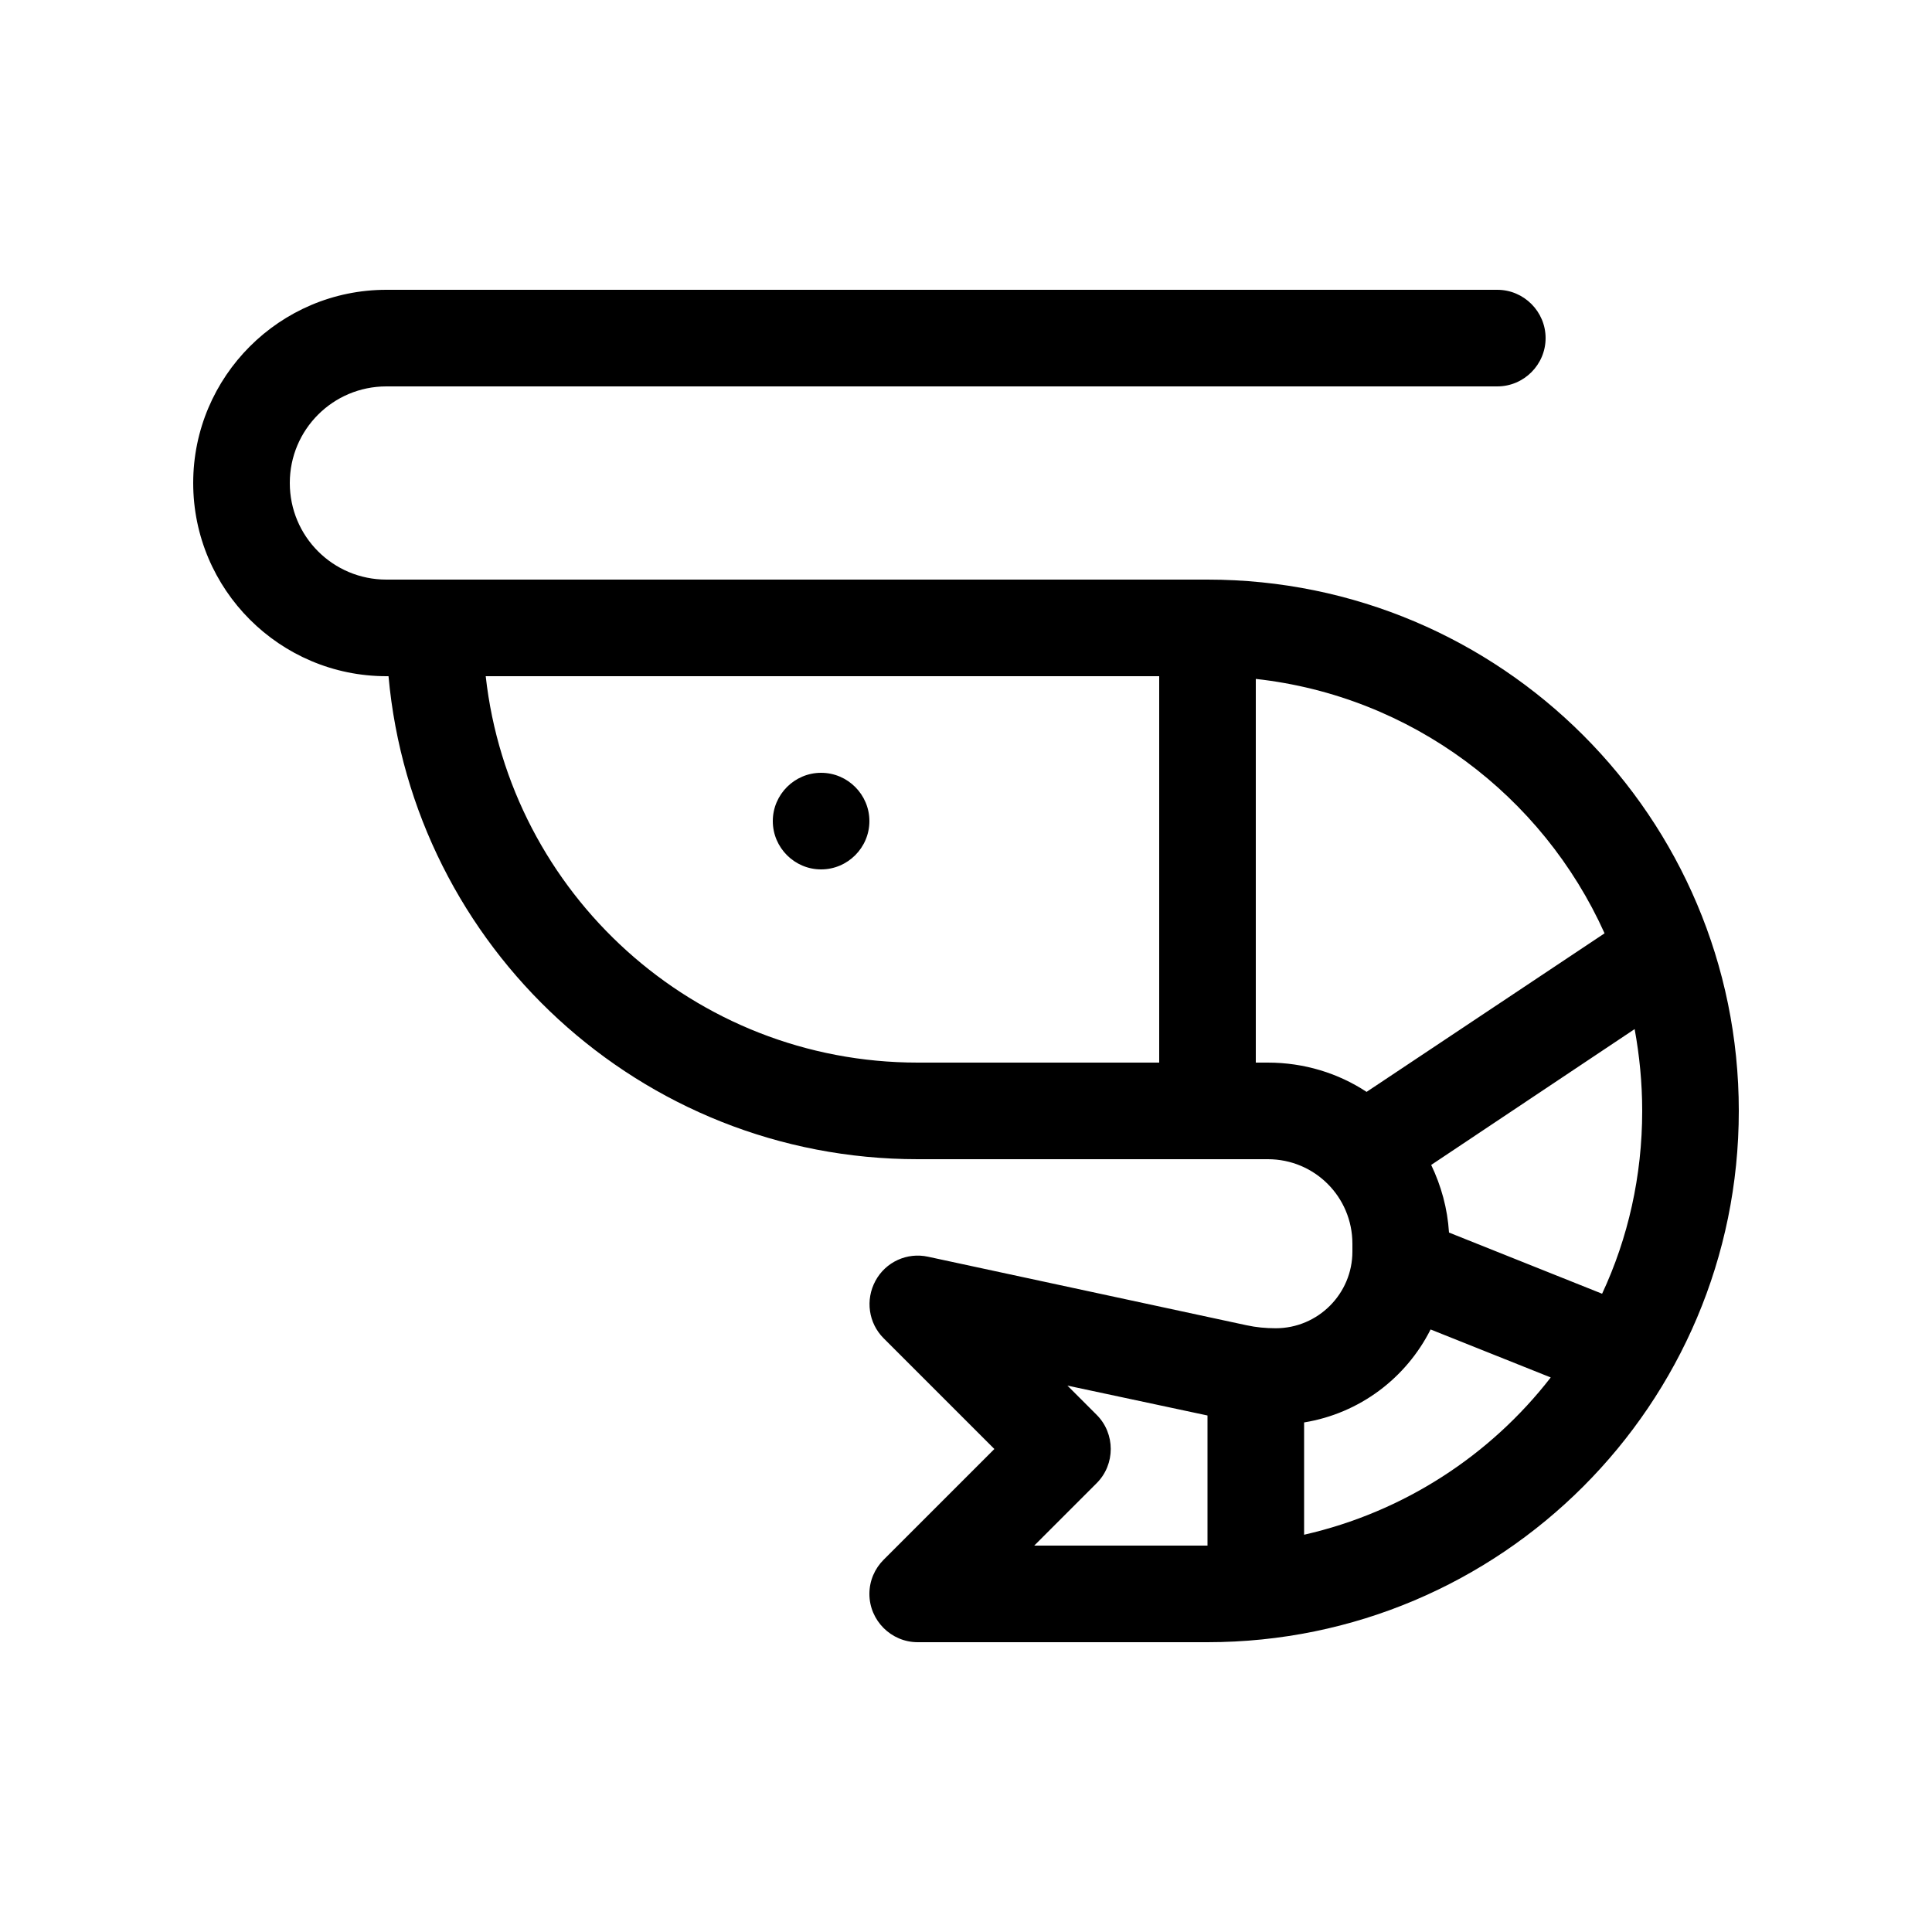 <svg xmlns="http://www.w3.org/2000/svg" viewBox="0 0 640 640"><!--! Font Awesome Pro 7.1.0 by @fontawesome - https://fontawesome.com License - https://fontawesome.com/license (Commercial License) Copyright 2025 Fonticons, Inc. --><path fill="currentColor" d="M64 160C64 124.7 92.7 96 128 96L496 96C504.8 96 512 103.2 512 112C512 120.8 504.8 128 496 128L128 128C110.3 128 96 142.3 96 160C96 177.7 110.3 192 128 192L400 192C497.2 192 576 270.8 576 368C576 465.2 497.2 544 400 544L304 544C295.2 544 288 536.8 288 528C288 523.6 289.8 519.6 292.7 516.7L329.4 480L292.7 443.3C287.7 438.3 286.6 430.6 290 424.3C293.4 418 300.5 414.8 307.4 416.3L412.9 439C416.1 439.7 419.3 440 422.6 440C436.6 440 448 428.6 448 414.6L448 412C448 396.5 435.5 384 420 384L304 384C212.2 384 136.8 313.7 128.7 224L128 224C92.7 224 64 195.3 64 160zM400 512L400 468.9L353.6 459L363.3 468.7C369.5 474.9 369.5 485.1 363.3 491.3L342.6 512L400 512zM432 508.4C465 500.9 493.7 482.1 513.7 456.3L473.9 440.4C465.8 456.5 450.4 468.2 432 471.2L432 508.4zM530.7 428.6C539.3 410.2 544 389.6 544 368C544 358.7 543.1 349.7 541.5 340.9L474.1 385.9C477.4 392.8 479.5 400.3 480 408.3L530.8 428.6zM531.5 309.1C511 263.6 467.6 230.6 416 224.9L416 352L420 352C432 352 443.3 355.5 452.7 361.7L531.5 309.2zM384 224L160.9 224C168.9 296 229.9 352 304 352L384 352L384 224zM272 256C280.8 256 288 263.2 288 272C288 280.8 280.8 288 272 288C263.2 288 256 280.8 256 272C256 263.2 263.2 256 272 256z"/></svg>